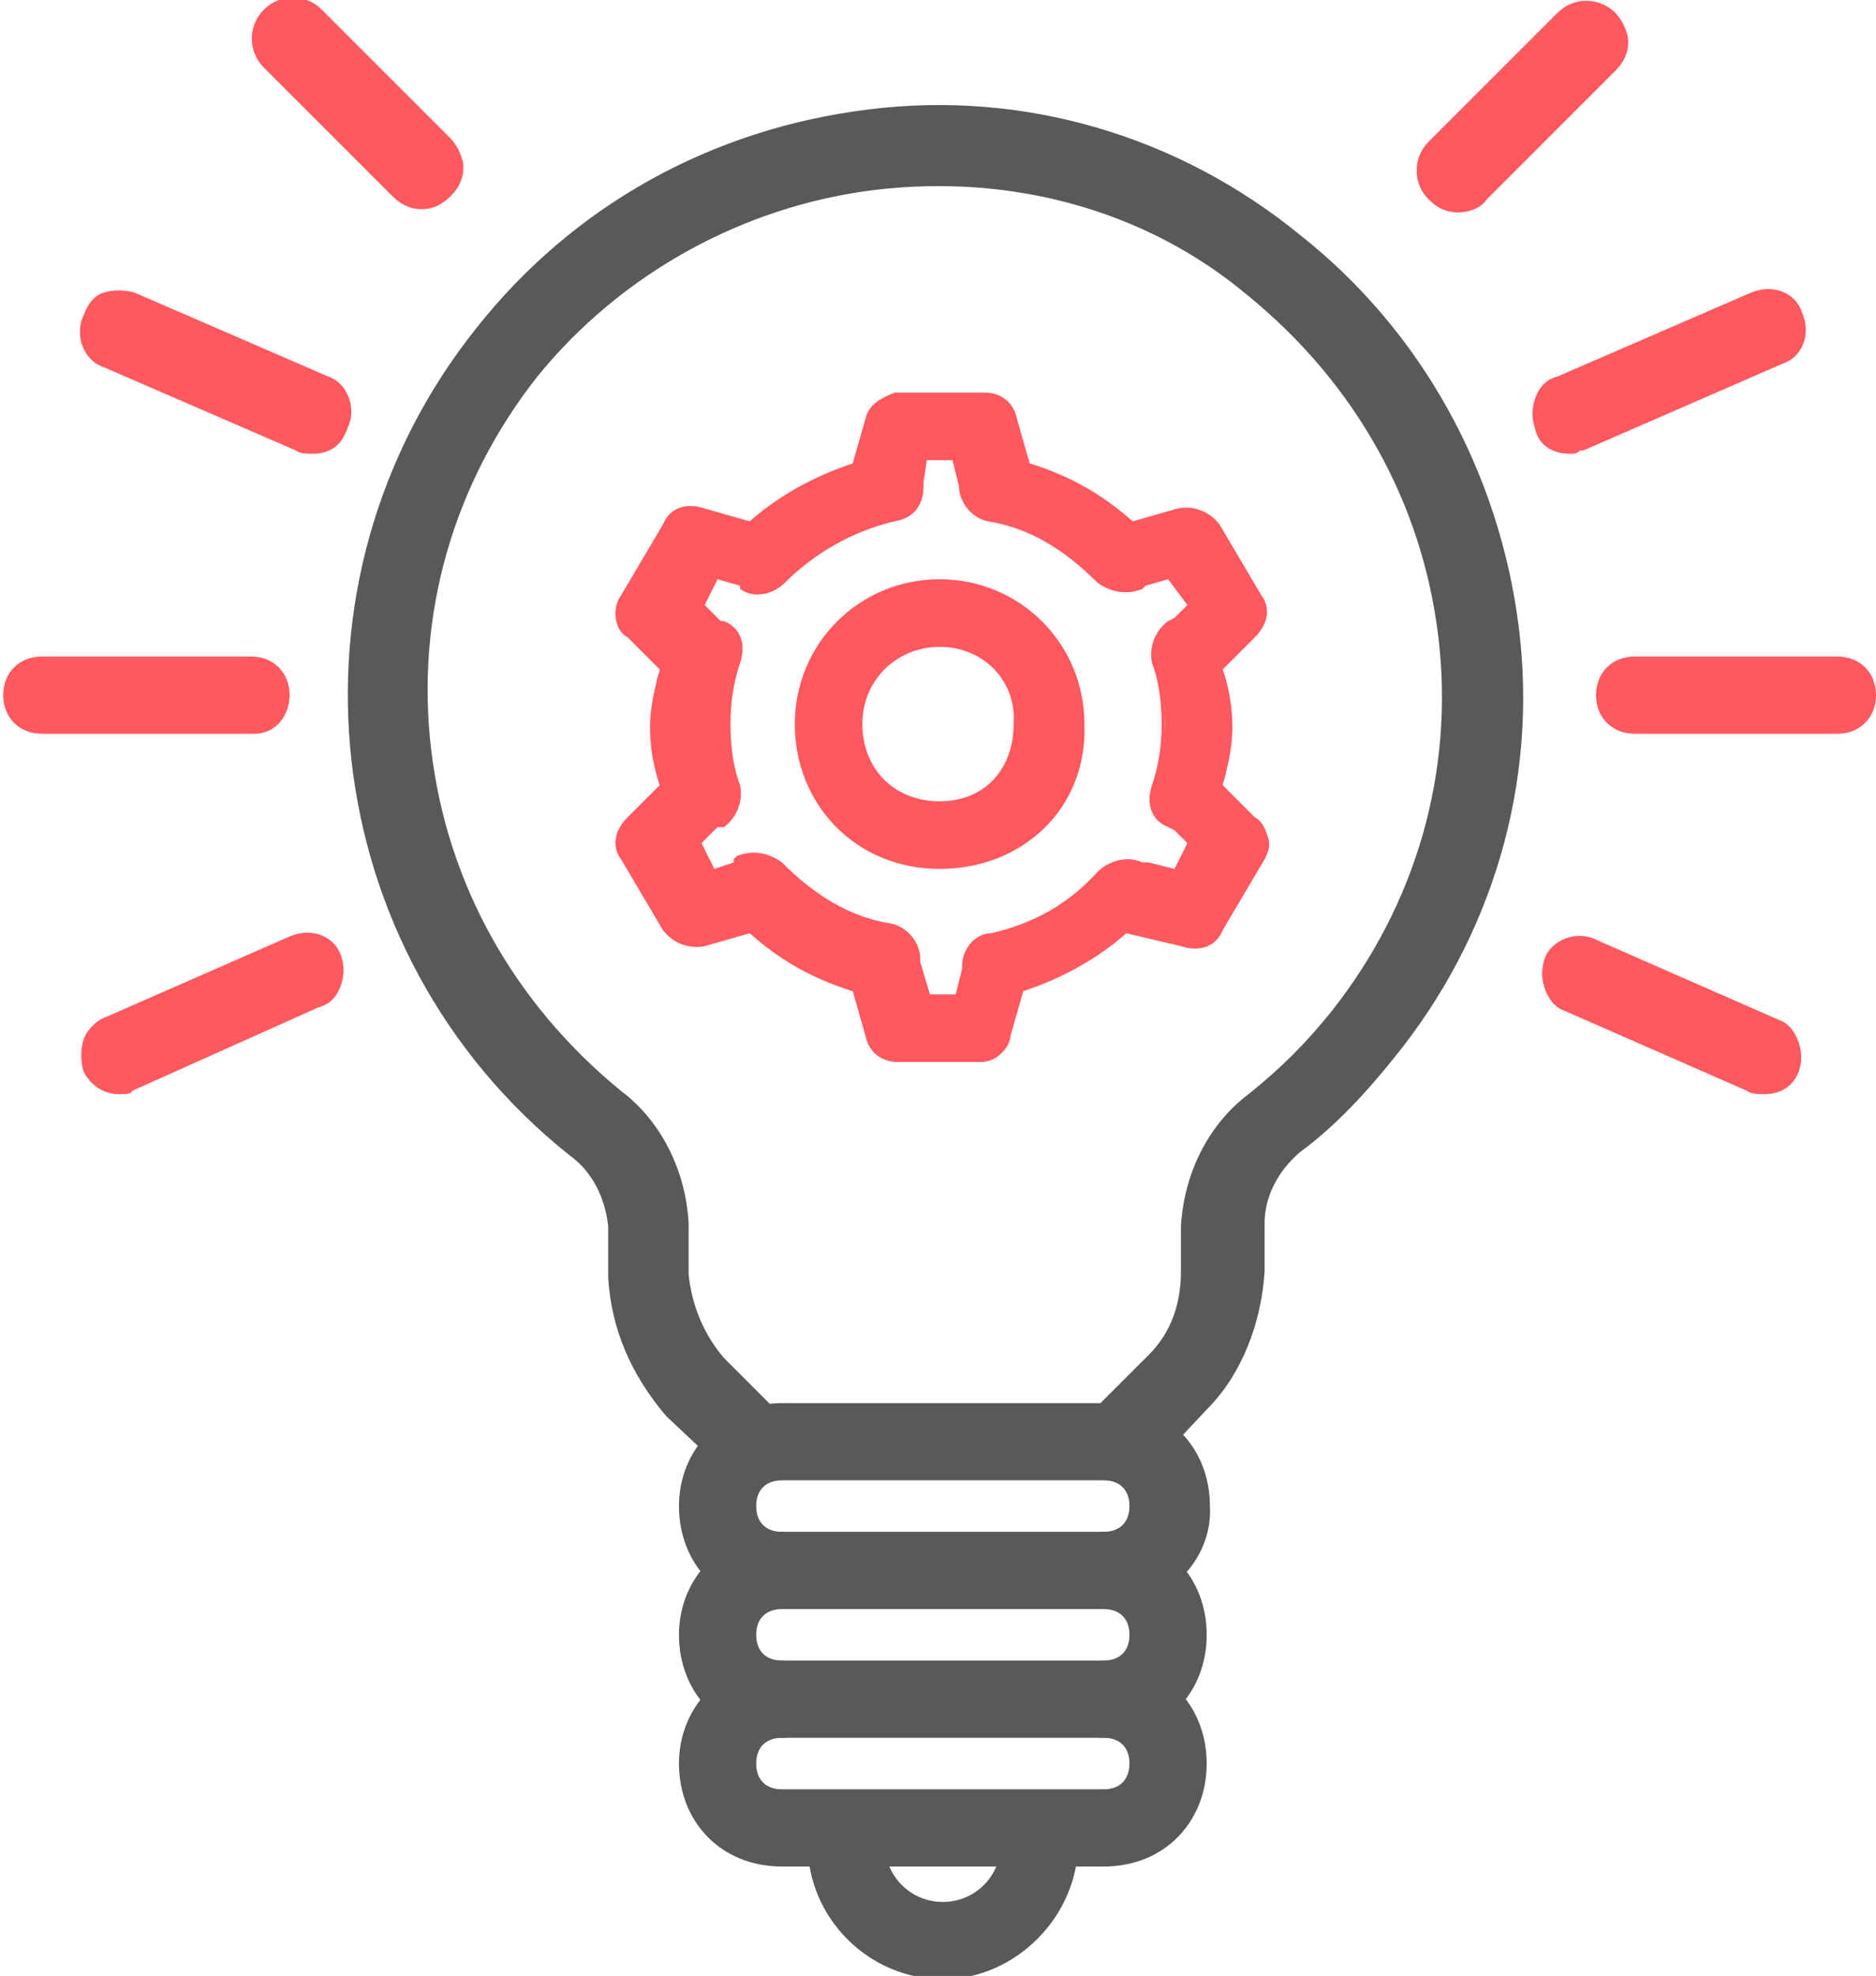<?xml version="1.0" encoding="utf-8"?>
<!-- Generator: Adobe Illustrator 26.0.1, SVG Export Plug-In . SVG Version: 6.00 Build 0)  -->
<svg version="1.1" id="Layer_1" xmlns="http://www.w3.org/2000/svg" xmlns:xlink="http://www.w3.org/1999/xlink" x="0px" y="0px"
	 viewBox="0 0 58.3 61.4" style="enable-background:new 0 0 58.3 61.4;" xml:space="preserve">
<style type="text/css">
	.st0{fill:#ff585f;}
	.st1{fill:#595959;}
</style>
<g id="Layer_2_00000067944391628915661280000016788532086715340702_">
	<g id="Layer_1-2">
		<g>
			<path class="st0" d="M7.9,22.5H1.3c-0.6,0-1-0.4-1-1s0.4-1,1-1h6.5c0.6,0,1,0.4,1,1S8.4,22.5,7.9,22.5z"/>
			<path class="st0" d="M7.9,22.8H1.3c-0.7,0-1.2-0.5-1.2-1.2s0.5-1.2,1.2-1.2h6.5c0.7,0,1.2,0.5,1.2,1.2C9,22.2,8.6,22.8,7.9,22.8z
				 M1.3,20.8c-0.5,0-0.8,0.3-0.8,0.8s0.3,0.8,0.8,0.8h6.6c0.4,0,0.6-0.3,0.6-0.8c0-0.5-0.3-0.8-0.8-0.8H1.3z"/>
		</g>
		<g>
			<path class="st0" d="M57.1,22.5h-6.3c-0.6,0-1-0.4-1-1s0.4-1,1-1h6.3c0.6,0,1,0.4,1,1S57.7,22.5,57.1,22.5z"/>
			<path class="st0" d="M57.1,22.8h-6.3c-0.7,0-1.2-0.5-1.2-1.2s0.5-1.2,1.2-1.2h6.3c0.7,0,1.2,0.5,1.2,1.2S57.8,22.8,57.1,22.8z
				 M50.8,20.8c-0.5,0-0.8,0.3-0.8,0.8s0.3,0.8,0.8,0.8h6.3c0.5,0,0.8-0.3,0.8-0.8s-0.3-0.8-0.8-0.8H50.8z"/>
		</g>
		<g>
			<path class="st0" d="M45.3,6.4c-0.3,0-0.5-0.1-0.7-0.3c-0.4-0.4-0.4-1,0-1.4l4-4c0.4-0.4,1-0.4,1.4,0s0.4,1,0,1.4l-4,4
				C45.9,6.3,45.6,6.4,45.3,6.4z"/>
			<path class="st0" d="M45.3,6.6c-0.3,0-0.6-0.1-0.9-0.4c-0.5-0.5-0.5-1.3,0-1.8l4-4c0.5-0.5,1.3-0.5,1.8,0
				c0.2,0.2,0.4,0.6,0.4,0.9c0,0.3-0.1,0.6-0.4,0.9l-4,4C46,6.5,45.6,6.6,45.3,6.6z M49.3,0.6c-0.2,0-0.4,0.1-0.5,0.2l-4,4
				c-0.3,0.3-0.3,0.7,0,1c0.2,0.2,0.3,0.2,0.5,0.2c0.2,0,0.4-0.1,0.5-0.2l0-0.1l4-4C50,1.8,50,1.6,50,1.4C50,1.2,50,1,49.8,0.9
				C49.7,0.7,49.5,0.6,49.3,0.6z"/>
		</g>
		<g>
			<path class="st0" d="M13.1,6.3c-0.3,0-0.5-0.1-0.7-0.3l-4-4C8,1.6,8,1,8.4,0.6s1-0.4,1.4,0l4,4c0.4,0.4,0.4,1,0,1.4
				C13.6,6.2,13.3,6.3,13.1,6.3z"/>
			<path class="st0" d="M13.1,6.5c-0.3,0-0.6-0.1-0.9-0.4l-4-4c-0.5-0.5-0.5-1.3,0-1.8c0.5-0.5,1.3-0.5,1.8,0l4,4
				c0.2,0.2,0.4,0.6,0.4,0.9c0,0.3-0.1,0.6-0.4,0.9C13.7,6.4,13.4,6.5,13.1,6.5z M9.1,0.5c-0.2,0-0.4,0.1-0.5,0.2
				c-0.3,0.3-0.3,0.7,0,1l4,4C12.7,6,12.9,6,13.1,6c0.1,0,0.4-0.1,0.5-0.2c0.1-0.1,0.2-0.3,0.2-0.5c0-0.2-0.1-0.4-0.2-0.5l-4-4
				C9.5,0.6,9.3,0.5,9.1,0.5z"/>
		</g>
		<g>
			<path class="st1" d="M23.3,45.7c-0.3,0-0.5-0.1-0.7-0.3l-1.7-1.6c-1-1.2-1.6-2.6-1.7-4.1v-1.6c-0.1-0.9-0.5-1.8-1.3-2.4
				c-7.8-6.2-9.1-17.5-2.9-25.3c3-3.8,7.3-6.1,12-6.7c4.8-0.6,9.5,0.8,13.2,3.8c7.8,6.2,9.1,17.5,2.9,25.3c-0.9,1.1-1.8,2.1-2.9,2.9
				c-0.7,0.6-1.2,1.5-1.2,2.4v1.5c-0.1,1.5-0.7,3-1.7,4.1l-1.5,1.5c-0.4,0.4-1,0.4-1.4,0s-0.4-1,0-1.4l1.5-1.5
				c0.7-0.7,1.1-1.7,1.1-2.8v-1.4c0.1-1.6,0.8-3,2-3.9c1-0.8,1.8-1.6,2.6-2.6c5.5-6.9,4.3-17-2.6-22.5c-3.3-2.7-7.5-3.9-11.8-3.4
				c-4.2,0.5-8,2.6-10.7,5.9c-5.5,6.9-4.3,17,2.6,22.5c1.2,0.9,1.9,2.4,2,3.9v1.6c0.1,1,0.5,2,1.2,2.8l1.6,1.6c0.4,0.4,0.4,1,0,1.4
				C23.8,45.6,23.5,45.7,23.3,45.7z"/>
			<path class="st1" d="M23.3,46c-0.3,0-0.6-0.1-0.9-0.4L20.7,44c-1.1-1.3-1.7-2.7-1.8-4.3l0-1.6c-0.1-0.9-0.5-1.7-1.2-2.2
				c-7.9-6.3-9.2-17.8-2.9-25.7c3-3.8,7.3-6.2,12.2-6.8c4.8-0.6,9.6,0.8,13.4,3.9c3.8,3,6.2,7.4,6.8,12.2c0.6,4.8-0.8,9.6-3.9,13.4
				c-0.8,1-1.8,2.1-2.9,2.9c-0.7,0.6-1.1,1.4-1.1,2.2v1.5c-0.1,1.6-0.7,3.2-1.8,4.3L36,45.4c-0.5,0.5-1.3,0.5-1.8,0
				c-0.5-0.5-0.5-1.3,0-1.8l1.5-1.5c0.7-0.7,1-1.6,1-2.6v-1.4c0.1-1.7,0.9-3.2,2.1-4.1c1-0.8,1.8-1.6,2.6-2.6
				c2.6-3.3,3.8-7.4,3.3-11.6c-0.5-4.2-2.6-7.9-5.9-10.6c-3.2-2.7-7.4-3.8-11.6-3.3c-4.1,0.5-7.9,2.6-10.5,5.8
				c-2.6,3.3-3.8,7.4-3.3,11.6c0.5,4.2,2.6,7.9,5.9,10.6c1.2,0.9,2,2.4,2.1,4.1l0,1.6c0.1,1,0.5,1.9,1.1,2.6l1.6,1.6
				c0.5,0.5,0.5,1.2,0,1.7C23.9,45.8,23.5,46,23.3,46z M29.2,3.8c-0.7,0-1.4,0-2.2,0.1c-4.7,0.6-8.9,3-11.8,6.6
				c-6.1,7.7-4.8,18.9,2.9,25c0.8,0.6,1.3,1.5,1.4,2.6l0,1.6c0.1,1.4,0.7,2.8,1.6,3.9l1.7,1.6c0.2,0.2,0.3,0.2,0.5,0.2
				c0.1,0,0.3-0.1,0.4-0.2l0-0.1c0.3-0.3,0.3-0.7,0-1l-1.6-1.6c-0.7-0.8-1.2-1.9-1.3-3l0-1.6c-0.1-1.5-0.8-2.9-1.9-3.7
				c-3.4-2.7-5.5-6.6-6-10.9c-0.5-4.3,0.7-8.6,3.4-12c2.7-3.4,6.6-5.5,10.9-6c4.4-0.5,8.6,0.7,12,3.5c3.4,2.7,5.5,6.6,6,10.9
				c0.5,4.3-0.7,8.6-3.4,12c-0.8,1-1.6,1.8-2.6,2.6c-1.1,0.9-1.8,2.2-1.9,3.7v1.4c0,1.2-0.4,2.2-1.2,3L34.6,44c-0.3,0.3-0.3,0.7,0,1
				c0.3,0.3,0.7,0.3,1,0l1.5-1.5c0.9-1,1.5-2.5,1.6-3.9l0-1.5c0-0.9,0.5-1.9,1.3-2.6c1.1-0.8,2.1-1.9,2.9-2.9
				C49,25,47.7,13.8,40,7.7C36.9,5.2,33.1,3.8,29.2,3.8z"/>
		</g>
		<g>
			<path class="st1" d="M34.3,49.7h-10c-1.7,0-3-1.3-3-3s1.3-3,3-3h8.5c0.1,0,0.2,0,0.3,0s0.2,0,0.3,0h1c1.7,0,3,1.3,3,3
				S36,49.7,34.3,49.7z M24.3,45.7c-0.6,0-1,0.4-1,1s0.4,1,1,1h10c0.6,0,1-0.4,1-1s-0.4-1-1-1h-1c-0.1,0-0.2,0-0.3,0s-0.2,0-0.3,0
				H24.3z"/>
			<path class="st1" d="M34.3,50h-10c-1.9,0-3.2-1.4-3.2-3.2s1.4-3.2,3.2-3.2h10.1c1.9,0,3.2,1.4,3.2,3.2C37.7,48.5,36.2,50,34.3,50
				z M24.3,44c-1.6,0-2.8,1.2-2.8,2.8s1.2,2.8,2.8,2.8h10c1.6,0,2.9-1.2,2.9-2.8c0-1.6-1.2-2.8-2.8-2.8H24.3z M34.3,48h-10
				c-0.7,0-1.2-0.5-1.2-1.2s0.5-1.2,1.2-1.2h10c0.7,0,1.2,0.5,1.2,1.2S35,48,34.3,48z M24.3,46c-0.5,0-0.8,0.3-0.8,0.8
				s0.3,0.8,0.8,0.8h10c0.5,0,0.8-0.3,0.8-0.8S34.8,46,34.3,46H24.3z"/>
		</g>
		<g>
			<path class="st1" d="M34.3,53.7h-10c-1.7,0-3-1.3-3-3s1.3-3,3-3c0.6,0,1,0.4,1,1s-0.4,1-1,1s-1,0.4-1,1s0.4,1,1,1h10
				c0.6,0,1-0.4,1-1s-0.4-1-1-1s-1-0.4-1-1s0.4-1,1-1c1.7,0,3,1.3,3,3S36,53.7,34.3,53.7z"/>
			<path class="st1" d="M34.3,54h-10c-1.9,0-3.2-1.4-3.2-3.2s1.4-3.2,3.2-3.2c0.7,0,1.2,0.5,1.2,1.2S25,50,24.3,50
				c-0.5,0-0.8,0.3-0.8,0.8s0.3,0.8,0.8,0.8h10c0.5,0,0.8-0.3,0.8-0.8S34.8,50,34.3,50c-0.7,0-1.2-0.5-1.2-1.2s0.5-1.2,1.2-1.2
				c1.9,0,3.2,1.4,3.2,3.2S36.2,54,34.3,54z M24.3,48c-1.6,0-2.8,1.2-2.8,2.8s1.2,2.8,2.8,2.8h10c1.6,0,2.8-1.2,2.8-2.8
				S35.9,48,34.3,48c-0.5,0-0.8,0.3-0.8,0.8s0.3,0.8,0.8,0.8c0.7,0,1.2,0.5,1.2,1.2S35,52,34.3,52h-10c-0.7,0-1.2-0.5-1.2-1.2
				s0.5-1.2,1.2-1.2c0.5,0,0.8-0.3,0.8-0.8S24.8,48,24.3,48z"/>
		</g>
		<g>
			<path class="st1" d="M34.3,57.7h-10c-1.7,0-3-1.3-3-3s1.3-3,3-3c0.6,0,1,0.4,1,1s-0.4,1-1,1s-1,0.4-1,1s0.4,1,1,1h10
				c0.6,0,1-0.4,1-1s-0.4-1-1-1s-1-0.4-1-1s0.4-1,1-1c1.7,0,3,1.3,3,3S36,57.7,34.3,57.7z"/>
			<path class="st1" d="M34.3,58h-10c-1.9,0-3.2-1.4-3.2-3.2s1.4-3.2,3.2-3.2c0.7,0,1.2,0.5,1.2,1.2S25,54,24.3,54
				c-0.5,0-0.8,0.3-0.8,0.8s0.3,0.8,0.8,0.8h10c0.5,0,0.8-0.3,0.8-0.8S34.8,54,34.3,54c-0.7,0-1.2-0.5-1.2-1.2s0.5-1.2,1.2-1.2
				c1.9,0,3.2,1.4,3.2,3.2S36.2,58,34.3,58z M24.3,52c-1.6,0-2.8,1.2-2.8,2.8s1.2,2.8,2.8,2.8h10c1.6,0,2.8-1.2,2.8-2.8
				S35.9,52,34.3,52c-0.5,0-0.8,0.3-0.8,0.8s0.3,0.8,0.8,0.8c0.7,0,1.2,0.5,1.2,1.2S35,56,34.3,56h-10c-0.7,0-1.2-0.5-1.2-1.2
				s0.5-1.2,1.2-1.2c0.5,0,0.8-0.3,0.8-0.8S24.8,52,24.3,52z"/>
		</g>
		<g>
			<path class="st1" d="M29.3,61.2c-2.2,0-4-1.8-4-4c0-0.6,0.4-1,1-1s1,0.4,1,1c0,1.1,0.9,2,2,2s2-0.9,2-2c0-0.6,0.4-1,1-1
				c0.6,0,1,0.4,1,1C33.3,59.4,31.5,61.2,29.3,61.2z"/>
			<path class="st1" d="M29.3,61.5c-2.3,0-4.2-1.9-4.2-4.2c0-0.7,0.5-1.2,1.2-1.2s1.2,0.5,1.2,1.2c0,1,0.8,1.8,1.8,1.8
				s1.8-0.8,1.8-1.8c0-0.7,0.5-1.2,1.2-1.2s1.2,0.5,1.2,1.2C33.5,59.5,31.6,61.5,29.3,61.5z M26.3,56.5c-0.5,0-0.8,0.3-0.8,0.8
				c0,2.1,1.7,3.8,3.8,3.8c2.1,0,3.8-1.7,3.8-3.8c0-0.5-0.3-0.8-0.8-0.8s-0.8,0.3-0.8,0.8c0,1.2-1,2.2-2.2,2.2c-1.2,0-2.2-1-2.2-2.2
				C27,56.7,26.8,56.5,26.3,56.5z"/>
		</g>
		<g>
			<path class="st0" d="M9.7,13.9c-0.1,0-0.3,0-0.4-0.1l-6-2.6C2.8,11,2.6,10.4,2.8,9.9C3,9.3,3.6,9.1,4.1,9.3l6,2.6
				c0.5,0.2,0.7,0.8,0.5,1.3C10.4,13.6,10.1,13.9,9.7,13.9z"/>
			<path class="st0" d="M9.7,14.1c-0.1,0-0.4,0-0.5-0.1l-6-2.6c-0.6-0.2-0.9-1-0.6-1.6c0.1-0.3,0.3-0.6,0.6-0.7c0.3-0.1,0.7-0.1,1,0
				l6,2.6c0.6,0.2,0.9,1,0.6,1.6C10.6,13.9,10.2,14.1,9.7,14.1z M3.7,9.5c-0.1,0-0.2,0-0.3,0.1C3.2,9.6,3.1,9.8,3,10
				c-0.2,0.4,0,0.8,0.4,1l6.1,2.7c0,0,0.1,0,0.2,0c0.3,0,0.5-0.3,0.7-0.6c0.1-0.4,0-0.8-0.4-1L4,9.5C3.9,9.5,3.8,9.5,3.7,9.5z"/>
		</g>
		<g>
			<path class="st0" d="M54.8,33.8c-0.1,0-0.3,0-0.4-0.1l-5.7-2.5c-0.5-0.2-0.7-0.8-0.5-1.3s0.8-0.7,1.3-0.5l5.7,2.5
				c0.5,0.2,0.7,0.8,0.5,1.3C55.5,33.6,55.2,33.8,54.8,33.8z"/>
			<path class="st0" d="M54.8,34c-0.1,0-0.4,0-0.5-0.1l-5.7-2.5c-0.3-0.1-0.5-0.4-0.6-0.7c-0.1-0.3-0.1-0.6,0-0.9
				c0.2-0.6,1-0.9,1.6-0.6l5.7,2.5c0.3,0.1,0.5,0.4,0.6,0.7c0.1,0.3,0.1,0.6,0,0.9C55.7,33.8,55.3,34,54.8,34z M49.1,29.6
				c-0.3,0-0.6,0.2-0.7,0.4c-0.1,0.2-0.1,0.4,0,0.6c0.1,0.2,0.2,0.3,0.4,0.4l5.8,2.6c0,0,0.1,0,0.2,0c0.3,0,0.5-0.1,0.7-0.5
				c0.1-0.2,0.1-0.4,0-0.6c-0.1-0.2-0.2-0.3-0.4-0.4l-5.7-2.5C49.3,29.6,49.2,29.6,49.1,29.6z"/>
		</g>
		<g>
			<path class="st0" d="M48.8,13.9c-0.4,0-0.8-0.2-0.9-0.6c-0.2-0.5,0-1.1,0.5-1.3l6-2.6c0.5-0.2,1.1,0,1.3,0.5s0,1.1-0.5,1.3
				l-6,2.6C49.1,13.8,48.9,13.9,48.8,13.9z"/>
			<path class="st0" d="M48.8,14.1c-0.6,0-1-0.3-1.1-0.8c-0.1-0.3-0.1-0.6,0-0.9c0.1-0.3,0.3-0.6,0.7-0.7l6-2.6
				c0.7-0.3,1.4,0,1.6,0.6c0.3,0.7,0,1.4-0.6,1.6L49.2,14c0,0-0.1,0-0.1,0C49,14.1,48.9,14.1,48.8,14.1z M54.8,9.6
				c-0.1,0-0.2,0-0.3,0.1l-6,2.6c-0.2,0.1-0.3,0.2-0.4,0.4c-0.1,0.2-0.1,0.4,0,0.6c0.1,0.3,0.4,0.4,0.7,0.4c0,0,0.1,0,0.1,0
				c0.1,0,0.1,0,0.2-0.1l6-2.6c0.2-0.1,0.3-0.2,0.4-0.4c0.1-0.2,0.1-0.4,0-0.6C55.4,9.7,55.1,9.6,54.8,9.6z"/>
		</g>
		<g>
			<path class="st0" d="M3.7,33.8c-0.4,0-0.7-0.2-0.9-0.6c-0.2-0.5,0-1.1,0.5-1.3l5.8-2.6c0.5-0.2,1.1,0,1.3,0.5s0,1.1-0.5,1.3
				l-5.8,2.6C4,33.8,3.9,33.8,3.7,33.8z"/>
			<path class="st0" d="M3.7,34c-0.5,0-0.9-0.3-1.1-0.7c-0.1-0.3-0.1-0.7,0-1c0.1-0.3,0.4-0.6,0.7-0.7L9,29.1c0.7-0.3,1.4,0,1.6,0.6
				c0.1,0.3,0.1,0.6,0,0.9c-0.1,0.3-0.3,0.6-0.7,0.7l-5.8,2.6C4.1,34,3.9,34,3.7,34z M9.5,29.5c-0.1,0-0.2,0-0.3,0.1l-5.8,2.6
				c-0.4,0.1-0.5,0.6-0.4,1c0.1,0.3,0.4,0.4,0.7,0.4c0.2,0,0.2,0,0.2,0L4,33.5l5.8-2.6c0.4-0.1,0.5-0.6,0.4-1
				c-0.1-0.2-0.2-0.3-0.4-0.4C9.7,29.5,9.6,29.5,9.5,29.5z"/>
		</g>
	</g>
</g>
<g>
	<path id="Shape-Copy-2_00000131363851623815582940000002303341865271226032_" class="st0" d="M27.8,12.3c-0.3,0.1-0.6,0.3-0.7,0.6
		l-0.4,1.5c-1.2,0.4-2.3,1-3.3,1.9l-1.5-0.4c-0.4-0.1-0.8,0-1,0.4l-1.3,2.2c-0.2,0.3-0.1,0.8,0.2,1l1.1,1.1
		c-0.1,0.6-0.3,1.2-0.3,1.9c0,0.7,0.1,1.3,0.3,1.9l-1.1,1.1c-0.3,0.3-0.4,0.7-0.2,1l1.3,2.2c0.2,0.3,0.6,0.5,1,0.4l1.5-0.4
		c0.9,0.9,2,1.5,3.3,1.9l0.4,1.5c0.1,0.4,0.4,0.6,0.8,0.6h2.6c0.4,0,0.7-0.3,0.8-0.6l0.4-1.5c1.2-0.4,2.3-1,3.3-1.9l1.5,0.4
		c0.4,0.1,0.8,0,1-0.4l1.3-2.2c0.2-0.3,0.1-0.8-0.2-1l-1.1-1.1c0.1-0.6,0.3-1.2,0.3-1.9c0-0.7-0.1-1.3-0.3-1.9l1.1-1.1
		c0.3-0.3,0.4-0.7,0.2-1l-1.3-2.2c-0.2-0.3-0.6-0.5-1-0.4l-1.5,0.4c-0.9-0.9-2-1.5-3.3-1.9l-0.4-1.5c-0.1-0.4-0.4-0.6-0.8-0.6H27.8
		C28,12.3,27.9,12.3,27.8,12.3C27.9,12.3,27.9,12.3,27.8,12.3z M28.7,14h1.2l0.2,1l0,0c0,0.4,0.3,0.8,0.7,0.9c1.4,0.3,2.5,1,3.5,2
		c0.3,0.3,0.7,0.4,1.1,0.2l0.1-0.1l1-0.3l0.6,1.1l-0.6,0.6l-0.2,0.1c-0.3,0.2-0.5,0.6-0.4,1c0.2,0.6,0.3,1.3,0.3,2s-0.1,1.4-0.3,2
		c-0.1,0.4,0,0.8,0.4,1l0.2,0.1l0.6,0.6l-0.6,1.1l-1-0.3l-0.2,0c-0.3-0.2-0.8-0.1-1.1,0.2c-0.9,1-2.1,1.7-3.5,2
		c-0.3,0-0.6,0.4-0.6,0.8v0.1l-0.2,1h-1.2l-0.2-1V30c0-0.4-0.3-0.8-0.7-0.9c-1.4-0.3-2.5-1-3.5-2c-0.3-0.3-0.7-0.4-1.1-0.2l0,0.1
		l-1,0.3l-0.6-1.1l0.7-0.7h0.1l0,0c0.3-0.2,0.5-0.6,0.4-1c-0.2-0.6-0.3-1.3-0.3-2s0.1-1.4,0.3-2c0.1-0.4,0-0.8-0.4-1l0,0h-0.1
		l-0.7-0.7l0.6-1.1l1,0.3l0.1,0.1c0.3,0.2,0.8,0.1,1.1-0.2c0.9-1,2.1-1.7,3.5-2c0.4-0.1,0.7-0.4,0.7-0.9v-0.1L28.7,14z M29.3,18.2
		c-2.3,0-4.3,1.9-4.3,4.3s1.9,4.3,4.3,4.3s4.3-1.9,4.3-4.3S31.6,18.2,29.3,18.2z M29.3,19.9c1.4,0,2.6,1.1,2.6,2.6s-1.1,2.6-2.6,2.6
		c-1.4,0-2.6-1.1-2.6-2.6S27.9,19.9,29.3,19.9z"/>
	<path class="st0" d="M30.5,33h-2.6c-0.5,0-0.9-0.3-1-0.8l-0.4-1.4c-1.3-0.4-2.3-1-3.2-1.8l-1.4,0.4c-0.5,0.1-1-0.1-1.3-0.5
		l-1.3-2.2c-0.3-0.4-0.2-0.9,0.2-1.3l1-1c-0.2-0.6-0.3-1.2-0.3-1.8c0-0.5,0.1-1,0.2-1.4c0-0.1,0.1-0.3,0.1-0.4l-1-1
		c-0.4-0.2-0.5-0.9-0.2-1.3l1.3-2.2c0.2-0.5,0.7-0.7,1.3-0.5l1.4,0.4c0.9-0.8,2-1.4,3.2-1.8l0.4-1.4c0.1-0.4,0.4-0.6,0.9-0.8l0.2,0
		h2.6c0.5,0,0.9,0.3,1,0.8l0.4,1.4c1.3,0.4,2.3,1,3.2,1.8l1.4-0.4c0.5-0.1,1,0.1,1.3,0.5l1.3,2.2c0.3,0.4,0.2,0.9-0.2,1.3l-1,1
		c0.2,0.6,0.3,1.2,0.3,1.8c0,0.5-0.1,1-0.2,1.4c0,0.1-0.1,0.3-0.1,0.4l1,1c0.2,0.1,0.3,0.3,0.4,0.6s0,0.5-0.1,0.7l-1.3,2.2
		c-0.2,0.5-0.7,0.7-1.3,0.5L35,29c-0.9,0.8-2,1.4-3.2,1.8l-0.4,1.4C31.4,32.5,31,33,30.5,33z M23.4,28.4l0.1,0.1
		c0.8,0.8,1.9,1.4,3.2,1.8l0.1,0l0.4,1.6c0.1,0.3,0.3,0.4,0.6,0.4h2.6c0.3,0,0.5-0.2,0.6-0.4l0.4-1.6l0.1,0c1.2-0.4,2.3-1,3.2-1.8
		l0.1-0.1l1.6,0.4c0.2,0,0.5,0.1,0.7-0.3l1.3-2.2c0.1-0.2,0.1-0.5-0.1-0.7l-1.2-1.2l0-0.1c0-0.2,0.1-0.4,0.1-0.6
		c0.1-0.4,0.2-0.8,0.2-1.3c0-0.7-0.1-1.2-0.3-1.8l0-0.1l1.2-1.2c0.2-0.2,0.3-0.5,0.2-0.7l-1.3-2.2c-0.1-0.2-0.4-0.4-0.7-0.3
		l-1.6,0.4l-0.1-0.1c-0.8-0.8-1.9-1.4-3.2-1.8l-0.1,0L31,13c-0.1-0.3-0.3-0.4-0.6-0.4h-2.7c-0.3,0.1-0.4,0.3-0.5,0.4l-0.4,1.6
		l-0.1,0c-1.2,0.4-2.3,1-3.2,1.8l-0.1,0.1l-1.6-0.4c-0.2,0-0.5-0.1-0.7,0.3l-1.3,2.2c-0.1,0.2-0.1,0.5,0.1,0.7l1.2,1.2l0,0.1
		c0,0.2-0.1,0.4-0.1,0.6c-0.1,0.4-0.2,0.8-0.2,1.3c0,0.7,0.1,1.2,0.3,1.8l0,0.1l-1.2,1.2c-0.2,0.2-0.3,0.5-0.2,0.7l1.3,2.2
		c0.1,0.2,0.4,0.4,0.7,0.3L23.4,28.4z M30.1,31.4h-1.6L28.2,30c0-0.3-0.2-0.6-0.5-0.7c-1.3-0.3-2.5-0.9-3.6-2.1
		c-0.1-0.1-0.4-0.3-0.7-0.2v0.1L22,27.6l-0.8-1.4l0.9-0.9h0.1c0.2-0.1,0.3-0.4,0.2-0.7c-0.2-0.6-0.3-1.3-0.3-2.1s0.1-1.5,0.3-2.1
		c0-0.2,0.1-0.5-0.2-0.7h-0.1l-0.9-0.9l0.8-1.4l1.3,0.4l0.1,0.1c0.2,0.1,0.5,0,0.7-0.2c0.9-1,2.2-1.8,3.6-2.1c0.2,0,0.5-0.2,0.5-0.7
		v-0.1l0.1-1.1h1.6l0.2,1.2c0,0.3,0.2,0.6,0.5,0.7c1.3,0.3,2.5,0.9,3.6,2.1c0.1,0.1,0.4,0.3,0.8,0.2l0.2-0.1l1.2-0.4l0.8,1.4
		l-0.8,0.8l-0.2,0.1c-0.2,0.1-0.3,0.4-0.3,0.7c0.2,0.6,0.3,1.3,0.3,2.1s-0.1,1.5-0.3,2.1c0,0.2-0.1,0.5,0.3,0.7l0.3,0.1l0.7,0.7
		l-0.8,1.4l-1.2-0.3h-0.2l-0.1,0c-0.2-0.1-0.6,0-0.8,0.2c-0.9,1-2.2,1.8-3.6,2.1c-0.2,0-0.4,0.3-0.4,0.6v0.1L30.1,31.4z M28.9,30.9
		h0.8l0.2-0.8l0-0.1c0-0.5,0.4-1,0.9-1c1.3-0.3,2.4-0.9,3.3-1.9c0.4-0.4,1-0.5,1.4-0.3l0.2,0l0.8,0.2l0.4-0.8l-0.4-0.4l-0.2-0.1
		c-0.5-0.2-0.7-0.7-0.5-1.3c0.2-0.6,0.3-1.2,0.3-1.9s-0.1-1.4-0.3-1.9c-0.1-0.5,0.1-1,0.5-1.3l0.2-0.1l0.4-0.4L36.3,18l-0.7,0.2
		l-0.1,0.1c-0.5,0.2-1,0.1-1.4-0.2c-1-1-2.1-1.7-3.4-1.9c-0.5-0.1-0.9-0.6-0.9-1.1l-0.2-0.8h-0.8l-0.1,0.7l0,0.1
		c0,0.6-0.3,1-0.9,1.1c-1.3,0.3-2.5,1-3.4,1.9c-0.4,0.4-1,0.5-1.4,0.2L23,18.2L22.3,18l-0.4,0.8l0.5,0.5l0.1,0
		c0.5,0.2,0.7,0.7,0.5,1.3c-0.2,0.6-0.3,1.2-0.3,1.9s0.1,1.4,0.3,1.9c0.1,0.5-0.1,1-0.5,1.3l-0.1,0h-0.1l-0.5,0.5l0.4,0.8l0.6-0.2
		v-0.1l0.1-0.1c0.5-0.2,1-0.1,1.4,0.2c1,1,2.1,1.7,3.4,1.9c0.5,0.1,0.9,0.6,0.9,1.1v0.1L28.9,30.9z M29.2,27c-2.6,0-4.5-2-4.5-4.5
		c0-2.5,2-4.5,4.5-4.5s4.5,2,4.5,4.5C33.8,25.1,31.8,27,29.2,27z M29.2,18.5c-2.2,0-4,1.9-4,4c0,2.3,1.8,4,4,4c2.3,0,4-1.8,4-4
		C33.3,20.3,31.4,18.5,29.2,18.5z M29.2,25.4c-1.6,0-2.9-1.3-2.9-2.9s1.3-2.9,2.9-2.9c1.6,0,2.8,1.3,2.8,2.9
		C32.1,24.2,30.9,25.4,29.2,25.4z M29.2,20.1c-1.3,0-2.4,1-2.4,2.4s1,2.4,2.4,2.4c1.4,0,2.3-1,2.3-2.4
		C31.6,21.2,30.6,20.1,29.2,20.1z"/>
</g>
</svg>
